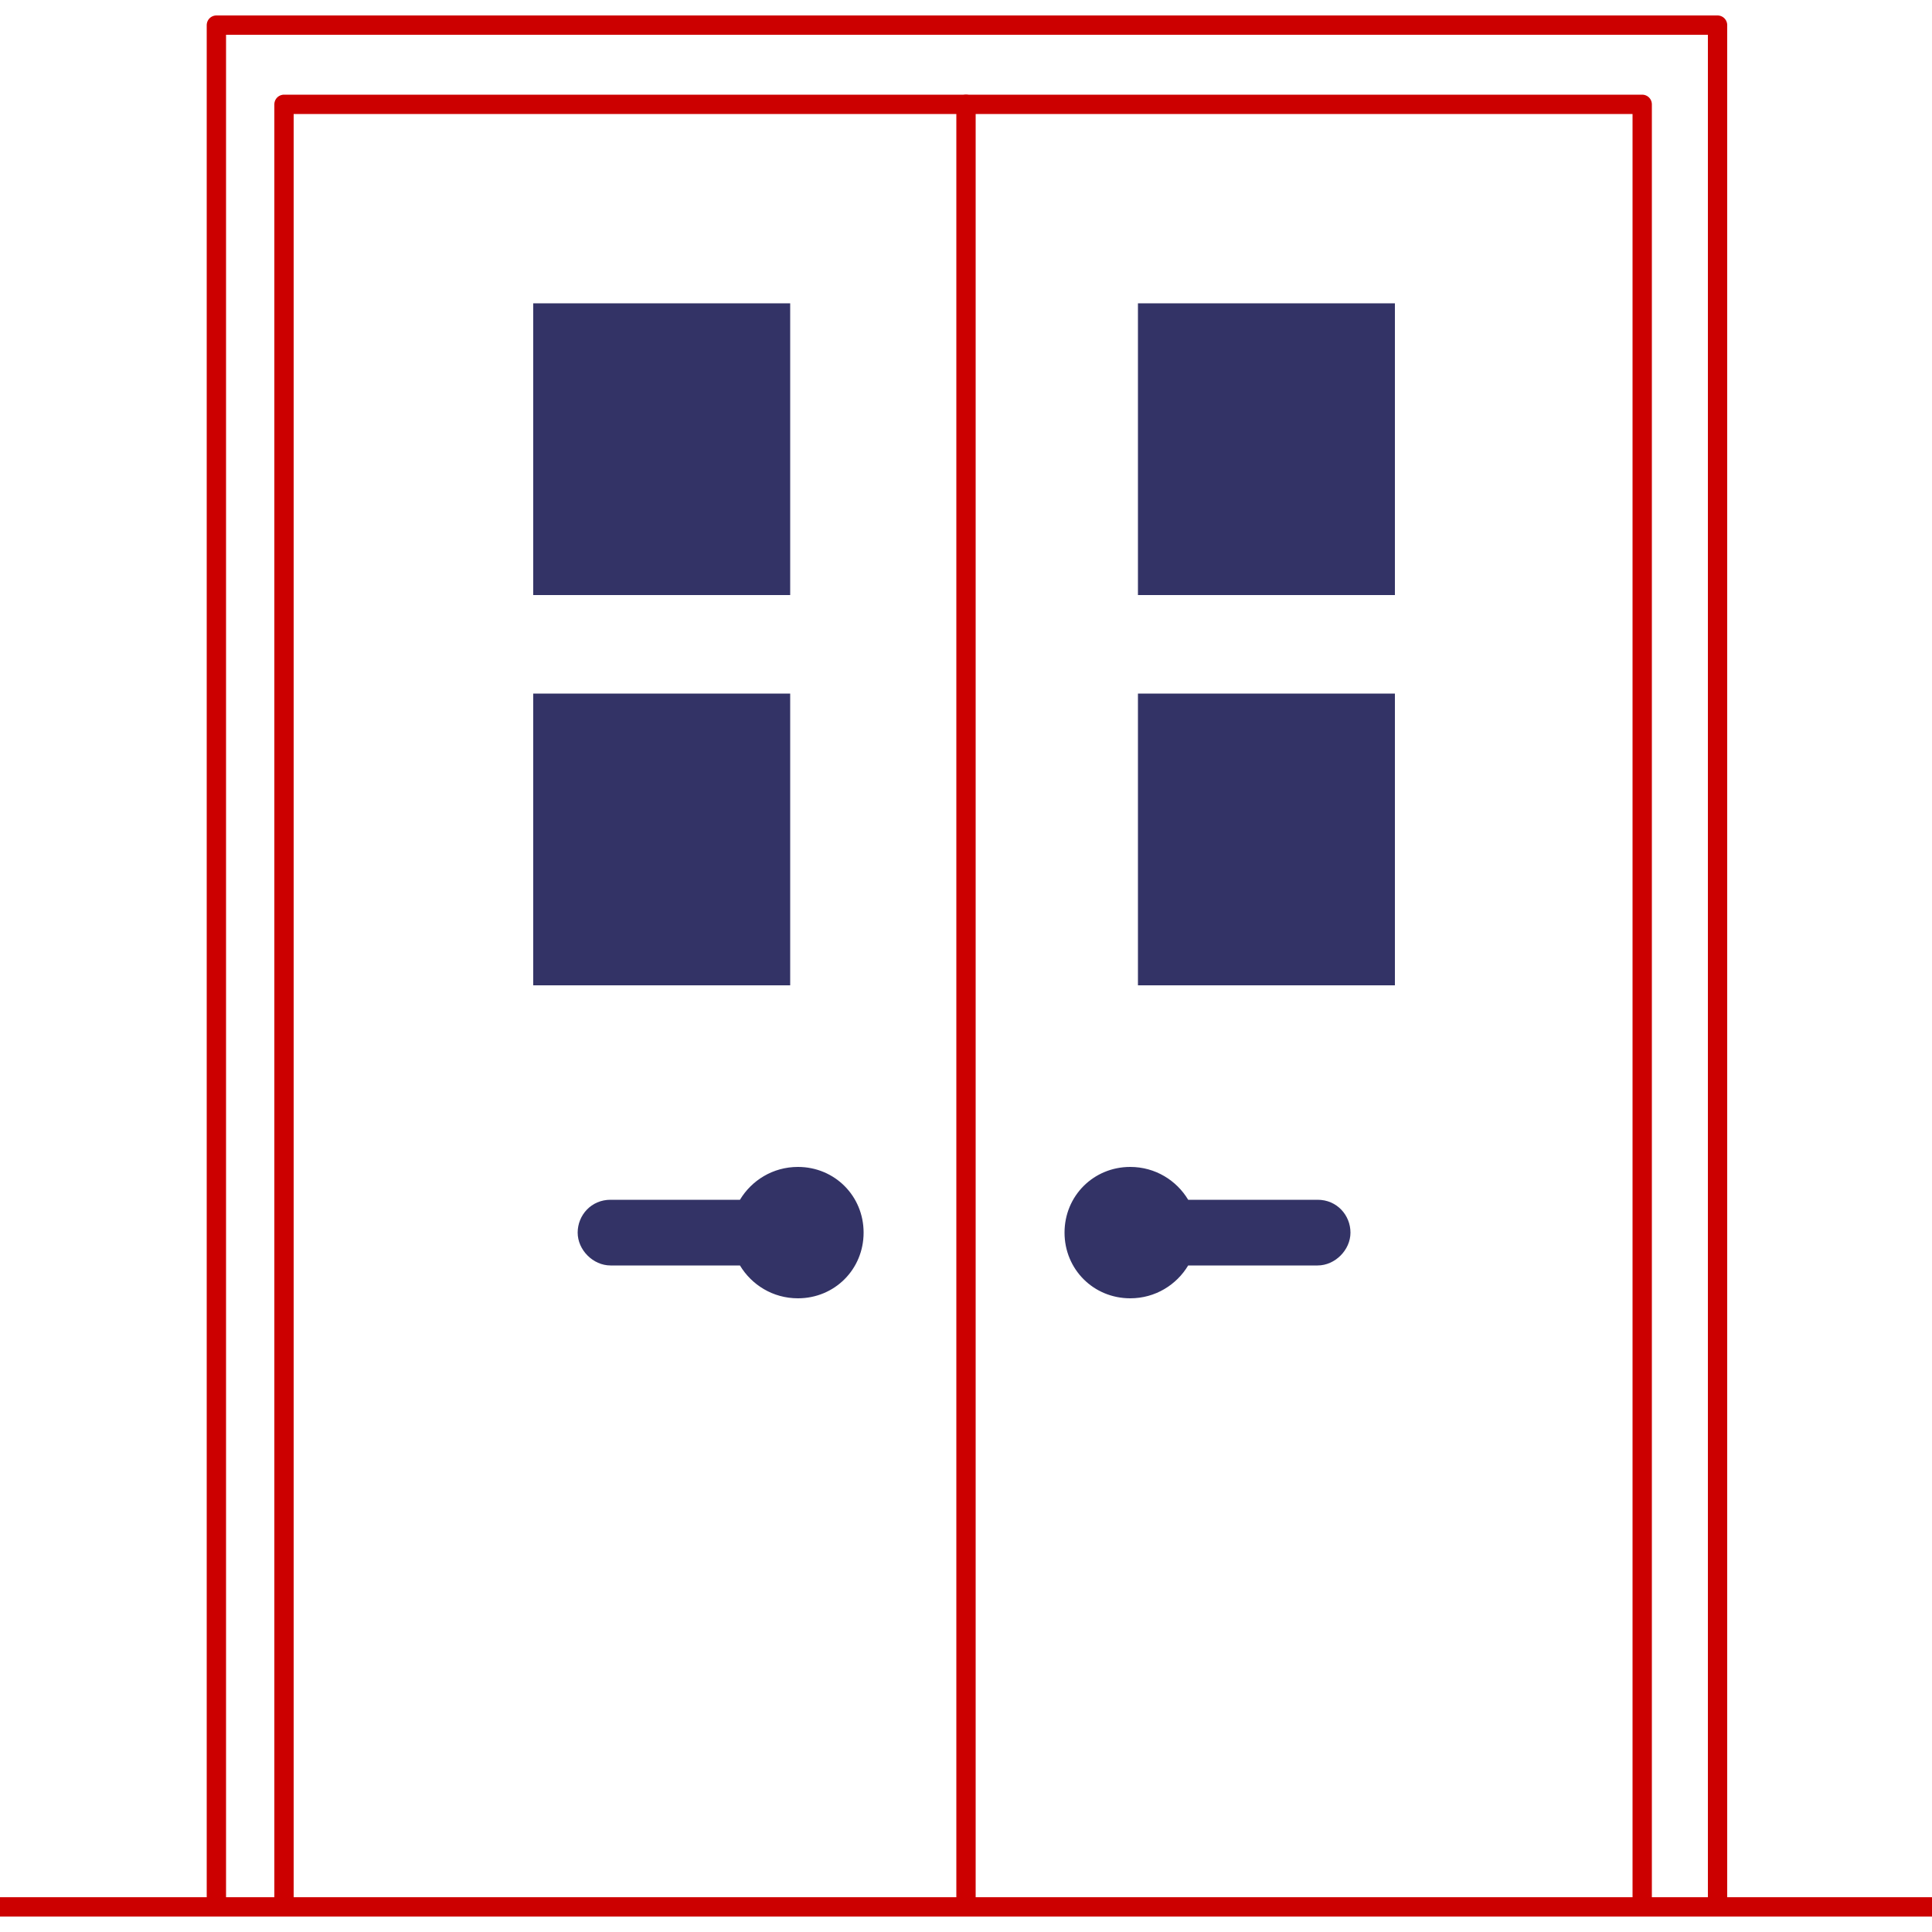 <?xml version="1.0" encoding="utf-8"?>
<!-- Generator: Adobe Illustrator 21.1.0, SVG Export Plug-In . SVG Version: 6.00 Build 0)  -->
<svg version="1.1" id="Layer_1" xmlns="http://www.w3.org/2000/svg" xmlns:xlink="http://www.w3.org/1999/xlink" x="0px" y="0px" width="100px" height="100px"
	 viewBox="0 0 100 100" style="enable-background:new 0 0 100 100;" xml:space="preserve">
<style type="text/css">
	.st0{fill:none;stroke:#CC0000;stroke-linecap:round;stroke-linejoin:round;stroke-miterlimit:10;}
	.st1{fill:#333366;}
</style>
<g>
	<line class="st0" x1="0" y1="98.7" x2="100" y2="98.7"/>
	<rect x="11.2" y="1.3" class="st0" width="77.7" height="97.4"/>
	<rect x="14.7" y="5.4" class="st0" width="70.3" height="93.3"/>
	<line class="st0" x1="50" y1="5.4" x2="50" y2="98.7"/>
	<path class="st1" d="M68.2,62.1h-6.7c-0.6-1-1.7-1.7-3-1.7c-1.9,0-3.4,1.5-3.4,3.4s1.5,3.4,3.4,3.4c1.3,0,2.4-0.7,3-1.7h6.7
		c0.9,0,1.7-0.8,1.7-1.7C69.9,62.9,69.2,62.1,68.2,62.1z"/>
	<rect x="58.9" y="35.9" class="st1" width="13.3" height="15.1"/>
	<path class="st1" d="M31.6,62.1h6.7c0.6-1,1.7-1.7,3-1.7c1.9,0,3.4,1.5,3.4,3.4s-1.5,3.4-3.4,3.4c-1.3,0-2.4-0.7-3-1.7h-6.7
		c-0.9,0-1.7-0.8-1.7-1.7C29.9,62.9,30.6,62.1,31.6,62.1z"/>
	<rect x="27.6" y="35.9" class="st1" width="13.3" height="15.1"/>
	<rect x="58.9" y="15.7" class="st1" width="13.3" height="15.1"/>
	<rect x="27.6" y="15.7" class="st1" width="13.3" height="15.1"/>
</g>
</svg>
